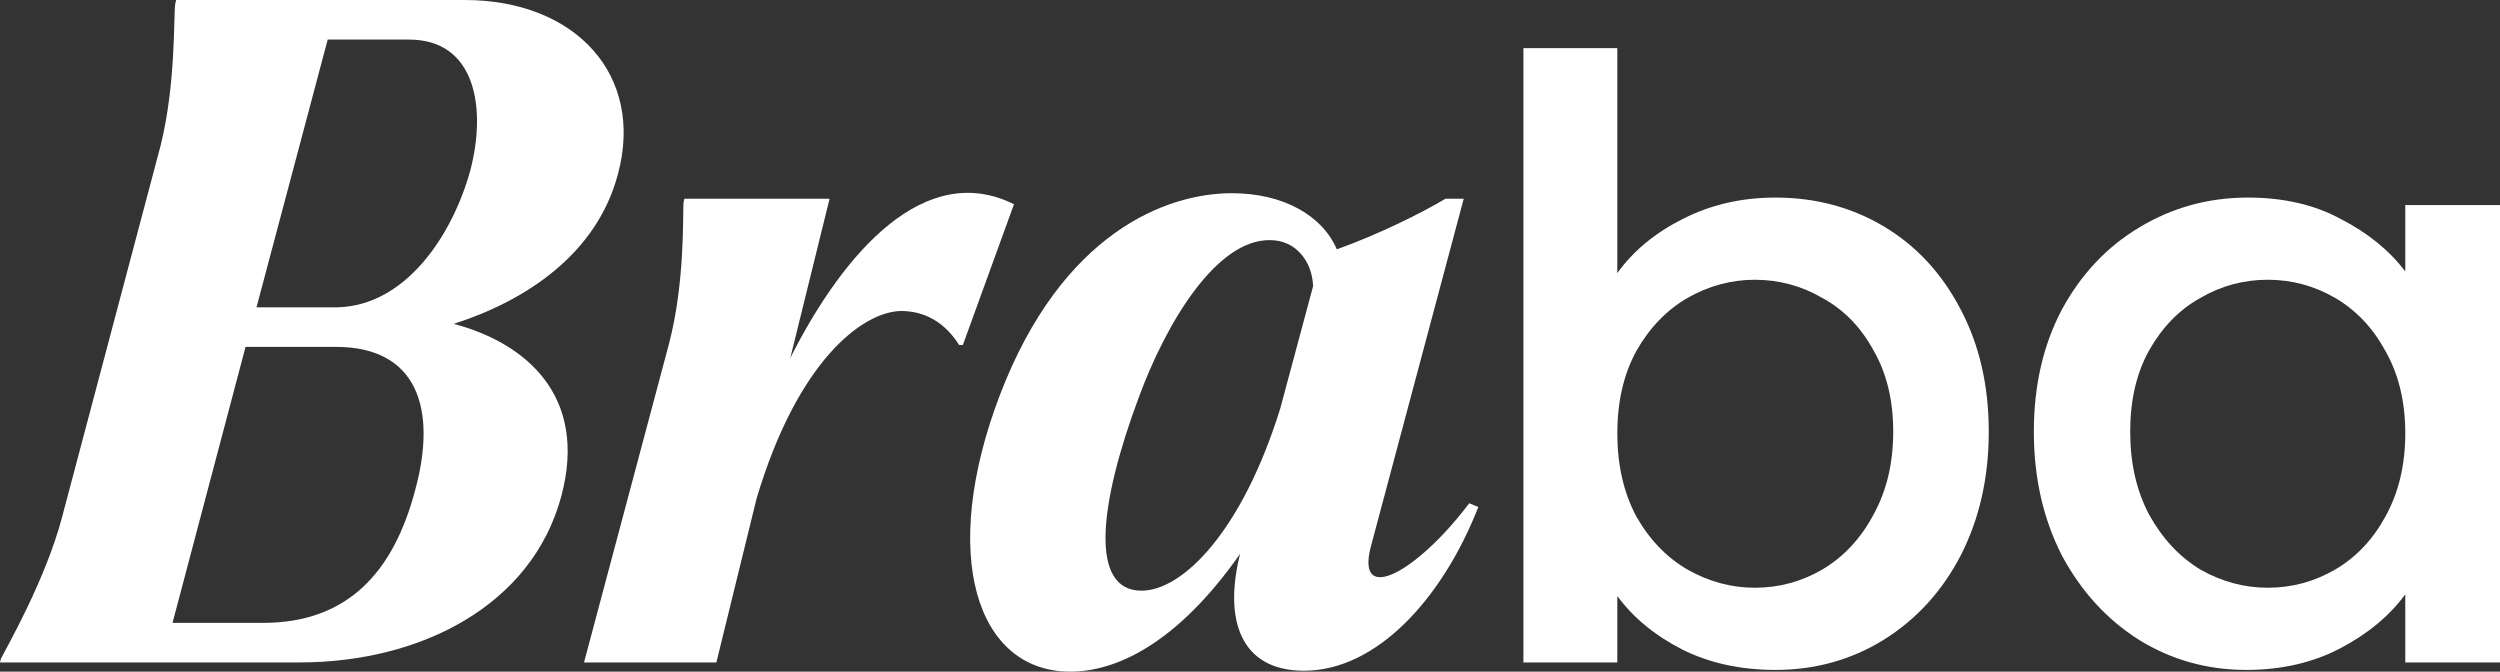 <?xml version="1.0" encoding="utf-8"?>
<svg xmlns="http://www.w3.org/2000/svg" fill="none" height="100%" overflow="visible" preserveAspectRatio="none" style="display: block;" viewBox="0 0 201 54" width="100%">
<rect x="0" y="0" width="201" height="54" fill="#333333" stroke="none"/>
<g id="Logo">
<g id="Braba">
<path d="M0 53.26L0.073 52.964C0.514 52.077 3.67 46.603 4.991 41.573L12.917 11.688C14.165 6.658 13.944 1.184 14.091 0.296L14.165 0H37.356C46.31 0 51.815 6.066 49.686 13.981C47.998 20.416 42.274 24.189 36.476 26.038C42.347 27.592 47.264 31.882 45.136 39.871C42.787 48.674 33.834 53.26 24.073 53.26H0ZM20.623 24.707H27.155C32.586 24.559 36.329 19.011 37.797 13.759C39.118 8.803 38.31 3.181 32.88 3.181H26.348L20.623 24.707ZM13.871 50.079H21.137C27.889 50.079 31.632 46.085 33.393 39.353C35.155 32.844 33.54 27.888 27.008 27.888H19.742L13.871 50.079Z" fill="white"/>
<path d="M63.542 28.775C67.872 20.195 74.404 12.871 81.523 16.422L77.413 27.74H77.119C75.945 25.89 74.33 25.003 72.422 25.003C69.34 25.077 64.129 28.997 60.826 40.093L57.597 53.26H46.955L53.781 27.666C55.102 22.636 54.882 17.162 54.955 16.274L55.028 15.978H66.698L63.542 28.775Z" fill="white"/>
<path d="M118.124 40.463L118.858 40.759C115.995 48.082 110.711 53.926 104.84 53.926C99.703 53.926 98.382 49.784 99.703 44.532C94.565 51.855 89.648 54 86.052 54C78.492 54 75.483 44.605 80.4 31.734C85.391 18.715 93.758 15.534 99.042 15.534C103.152 15.534 106.308 17.31 107.482 20.047C110.785 18.863 114.234 17.162 116.216 15.978H117.684L110.198 44.014C109.023 48.674 113.941 46.011 118.124 40.463ZM91.776 47.49C95.079 47.49 99.849 42.756 102.932 32.844L105.574 23.006C105.5 21.008 104.179 19.307 102.124 19.307C97.794 19.233 93.758 25.964 91.556 31.956C88.327 40.611 87.593 47.49 91.776 47.49Z" fill="white"/>
<path d="M130.032 21.958C131.312 20.178 133.056 18.732 135.263 17.62C137.514 16.463 140.009 15.885 142.746 15.885C145.968 15.885 148.882 16.663 151.486 18.221C154.091 19.778 156.144 22.003 157.645 24.895C159.146 27.742 159.896 31.013 159.896 34.706C159.896 38.399 159.146 41.714 157.645 44.651C156.144 47.543 154.069 49.812 151.42 51.458C148.816 53.06 145.924 53.861 142.746 53.861C139.92 53.861 137.404 53.305 135.197 52.192C133.034 51.08 131.312 49.656 130.032 47.921V53.26H122.483V3.871H130.032V21.958ZM152.215 34.706C152.215 32.17 151.685 29.989 150.626 28.165C149.61 26.296 148.242 24.895 146.52 23.96C144.843 22.982 143.033 22.492 141.09 22.492C139.192 22.492 137.382 22.982 135.66 23.96C133.983 24.939 132.614 26.363 131.555 28.232C130.54 30.101 130.032 32.303 130.032 34.839C130.032 37.376 130.54 39.6 131.555 41.514C132.614 43.382 133.983 44.806 135.66 45.785C137.382 46.764 139.192 47.254 141.09 47.254C143.033 47.254 144.843 46.764 146.52 45.785C148.242 44.762 149.61 43.293 150.626 41.38C151.685 39.467 152.215 37.242 152.215 34.706Z" fill="white"/>
<path d="M163.521 34.706C163.521 31.013 164.271 27.742 165.772 24.895C167.317 22.047 169.392 19.845 171.996 18.287C174.645 16.686 177.559 15.885 180.737 15.885C183.607 15.885 186.101 16.463 188.22 17.62C190.383 18.732 192.105 20.134 193.385 21.825V16.485H201V53.26H193.385V47.787C192.105 49.523 190.361 50.969 188.154 52.126C185.946 53.282 183.43 53.861 180.605 53.861C177.471 53.861 174.601 53.06 171.996 51.458C169.392 49.812 167.317 47.543 165.772 44.651C164.271 41.714 163.521 38.399 163.521 34.706ZM193.385 34.839C193.385 32.303 192.855 30.101 191.796 28.232C190.78 26.363 189.434 24.939 187.756 23.96C186.079 22.982 184.269 22.492 182.327 22.492C180.384 22.492 178.574 22.982 176.897 23.96C175.219 24.895 173.851 26.296 172.791 28.165C171.776 29.989 171.268 32.17 171.268 34.706C171.268 37.242 171.776 39.467 172.791 41.38C173.851 43.293 175.219 44.762 176.897 45.785C178.618 46.764 180.428 47.254 182.327 47.254C184.269 47.254 186.079 46.764 187.756 45.785C189.434 44.806 190.78 43.382 191.796 41.514C192.855 39.6 193.385 37.376 193.385 34.839Z" fill="white"/>
</g>
</g>
</svg>